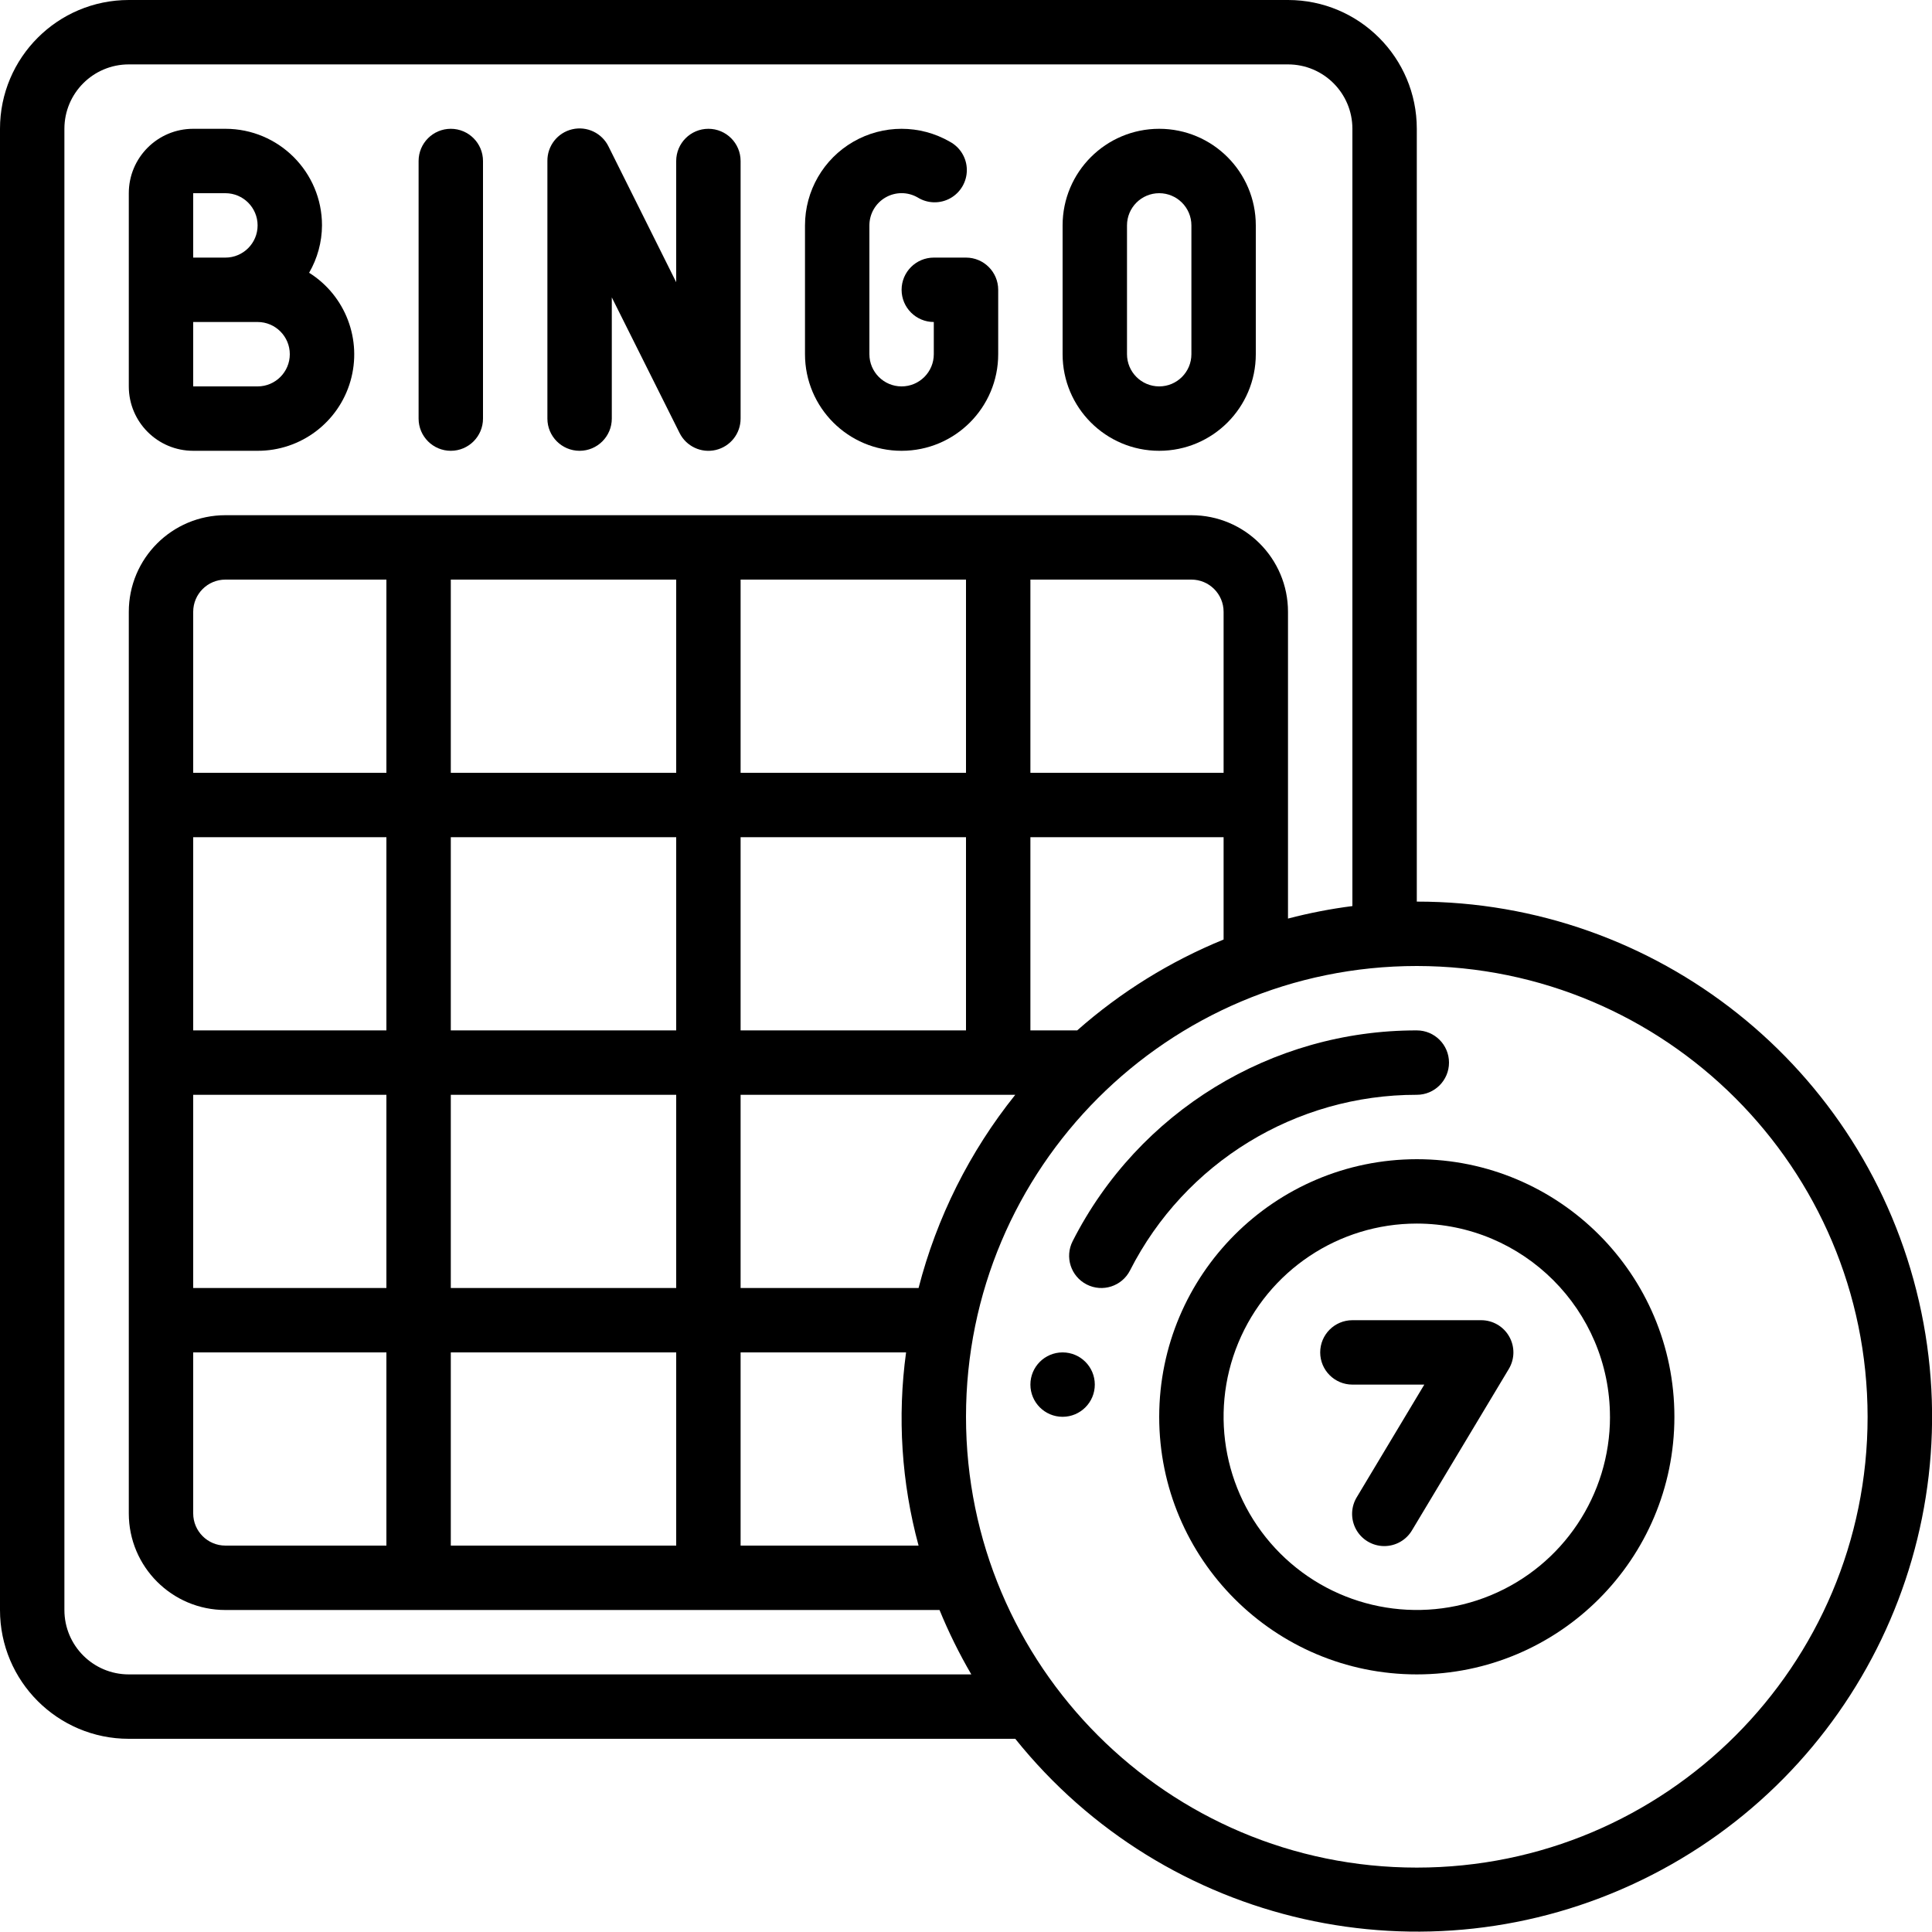 <svg height="512" viewBox="0 0 60 60" width="512" xmlns="http://www.w3.org/2000/svg"><g id="Page-1" fill="none" fill-rule="evenodd"><g id="010---Bingo" fill="rgb(0,0,0)" fill-rule="nonzero"><path id="Shape" d="m41 42c0 .552.448 1 1 1h2.233l-2.09 3.485c-.192.307-.203.693-.03 1.01.173.317.505.516.866.52.362.004.697-.187.878-.5l3-5c.186-.309.191-.694.013-1.007-.177-.314-.51-.508-.87-.508h-4c-.552 0-1 .448-1 1z"/><path id="Shape" d="m36 44c0 4.418 3.582 8 8 8s8-3.582 8-8-3.582-8-8-8c-4.416.005-7.995 3.584-8 8zm14 0c0 2.427-1.462 4.615-3.704 5.543s-4.823.415-6.539-1.301-2.229-4.297-1.301-6.539 3.117-3.704 5.543-3.704c3.312.003 5.997 2.688 6 6z"/><path id="Shape" d="m33.313 38.544c-.252.492-.058 1.094.434 1.346.492.252 1.094.058 1.346-.434 1.703-3.352 5.147-5.461 8.907-5.456.552 0 1-.448 1-1s-.448-1-1-1c-4.511-.007-8.643 2.523-10.687 6.544z"/><circle id="Oval" cx="33" cy="43" r="1"/><path id="Shape" d="m4 54h27.53c4.666 5.818 12.733 7.639 19.445 4.39 6.713-3.249 10.289-10.706 8.621-17.974-1.668-7.269-8.139-12.42-15.596-12.416v-24c0-2.209-1.791-4-4-4h-36c-2.209 0-4 1.791-4 4v46c0 2.209 1.791 4 4 4zm54-10c0 7.732-6.268 14-14 14s-14-6.268-14-14 6.268-14 14-14c7.729.008 13.992 6.271 14 14zm-24.547-12h-1.453v-6h6v3.178c-1.663.679-3.201 1.633-4.547 2.822zm-19.453 0v-6h7v6zm7 2v6h-7v-6zm2-8h7v6h-7zm15-2h-6v-6h5c.552 0 1 .448 1 1zm-8 0h-7v-6h7zm-9 0h-7v-6h7zm-9 0h-6v-5c0-.552.448-1 1-1h5zm-6 2h6v6h-6zm0 8h6v6h-6zm0 8h6v6h-5c-.552 0-1-.448-1-1zm8 0h7v6h-7zm9 0h5.139c-.274 2.006-.142 4.046.388 6h-5.527zm5.527-2h-5.527v-6h8.53c-1.415 1.764-2.439 3.81-3.003 6zm-26.527-36c0-1.105.895-2 2-2h36c1.105 0 2 .895 2 2v24.139c-.674.086-1.342.216-2 .388v-9.527c0-1.657-1.343-3-3-3h-30c-1.657 0-3 1.343-3 3v28c0 1.657 1.343 3 3 3h22.178c.282.689.612 1.357.987 2h-26.165c-1.105 0-2-.895-2-2z"/><path id="Shape" d="m6 14h2c1.336.003 2.512-.879 2.883-2.162s-.152-2.657-1.283-3.367c.259-.447.397-.954.4-1.471 0-1.657-1.343-3-3-3h-1c-1.105 0-2 .895-2 2v6c0 1.105.895 2 2 2zm2-2h-2v-2h2c.552 0 1 .448 1 1s-.448 1-1 1zm-2-6h1c.552 0 1 .448 1 1s-.448 1-1 1h-1z"/><path id="Shape" d="m14 14c.552 0 1-.448 1-1v-8c0-.552-.448-1-1-1s-1 .448-1 1v8c0 .552.448 1 1 1z"/><path id="Shape" d="m18 14c.552 0 1-.448 1-1v-3.764l2.105 4.211c.207.415.673.634 1.125.527.452-.107.771-.51.77-.974v-8c0-.552-.448-1-1-1s-1 .448-1 1v3.764l-2.1-4.211c-.204-.421-.673-.645-1.129-.538-.456.107-.776.516-.771.985v8c0 .552.448 1 1 1z"/><path id="Shape" d="m36 14c1.657 0 3-1.343 3-3v-4c0-1.657-1.343-3-3-3s-3 1.343-3 3v4c0 1.657 1.343 3 3 3zm-1-7c0-.552.448-1 1-1s1 .448 1 1v4c0 .552-.448 1-1 1s-1-.448-1-1z"/><path id="Shape" d="m28 14c1.657 0 3-1.343 3-3v-2c0-.552-.448-1-1-1h-1c-.552 0-1 .448-1 1s.448 1 1 1v1c0 .552-.448 1-1 1s-1-.448-1-1v-4c-0-.357.19-.688.5-.867s.691-.179 1-0c.31.192.7.2 1.017.021s.512-.516.509-.881-.205-.698-.526-.871c-.928-.536-2.072-.536-3-0-.928.536-1.5 1.526-1.5 2.598v4c0 1.657 1.343 3 3 3z"/></g></g></svg>